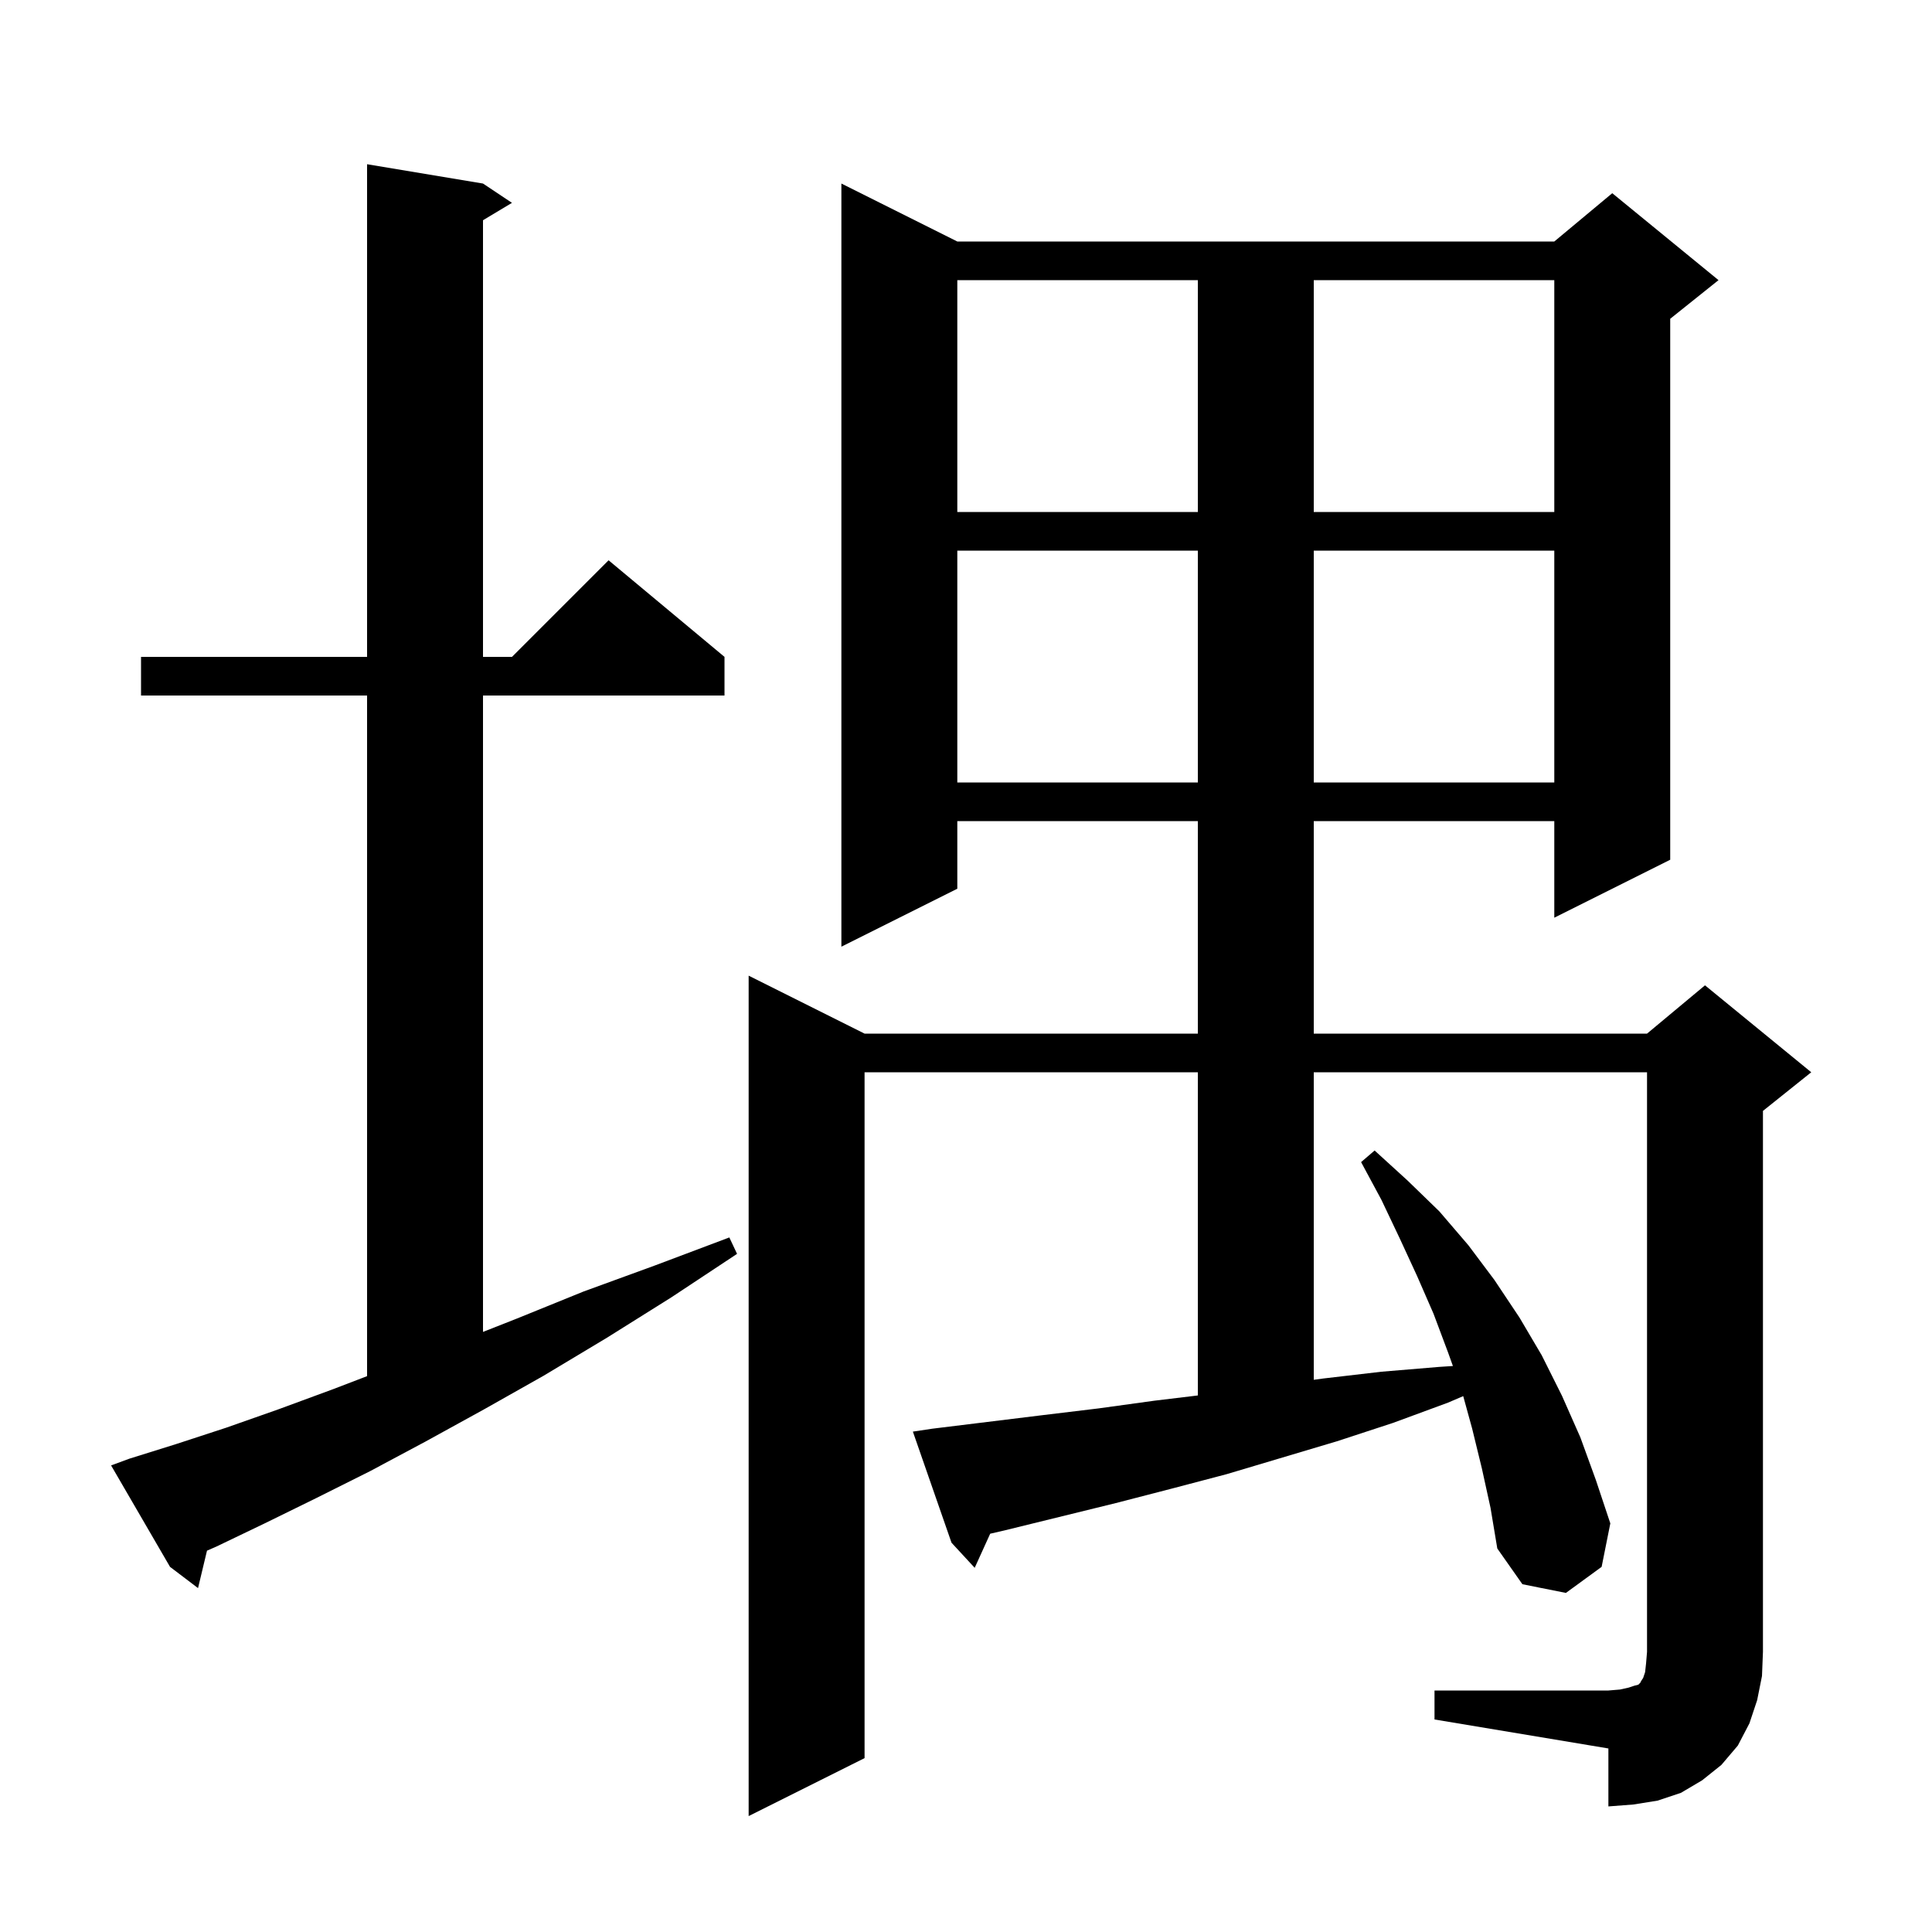 <svg xmlns="http://www.w3.org/2000/svg" xmlns:xlink="http://www.w3.org/1999/xlink" version="1.1" baseProfile="full" viewBox="0 0 200 200" width="200" height="200">
<g fill="black">
<path d="M 148.5 175.0 L 166.5 175.0 L 167.7 174.9 L 168.6 174.7 L 169.2 174.5 L 169.6 174.4 L 169.8 174.2 L 169.9 174.0 L 170.1 173.7 L 170.3 173.1 L 170.4 172.2 L 170.5 171.0 L 170.5 111.0 L 136.0 111.0 L 136.0 142.836 L 137.0 142.7 L 143.0 142.0 L 149.0 141.5 L 150.405 141.408 L 149.9 140.0 L 148.4 136.0 L 146.7 132.1 L 144.9 128.2 L 143.0 124.2 L 140.9 120.3 L 142.3 119.1 L 145.7 122.2 L 149.0 125.4 L 152.0 128.9 L 154.7 132.5 L 157.3 136.4 L 159.6 140.3 L 161.7 144.5 L 163.6 148.8 L 165.2 153.2 L 166.7 157.7 L 165.8 162.2 L 162.1 164.9 L 157.6 164.0 L 155.0 160.3 L 154.3 156.1 L 153.4 152.0 L 152.4 147.9 L 151.472 144.526 L 149.9 145.2 L 144.2 147.3 L 138.4 149.2 L 127.0 152.6 L 121.3 154.1 L 115.5 155.6 L 104.1 158.4 L 102.504 158.77 L 100.9 162.3 L 98.5 159.7 L 94.5 148.2 L 96.5 147.9 L 107.9 146.5 L 113.7 145.8 L 119.5 145.0 L 124.0 144.457 L 124.0 111.0 L 89.5 111.0 L 89.5 182.0 L 77.5 188.0 L 77.5 101.0 L 89.5 107.0 L 124.0 107.0 L 124.0 85.0 L 99.1 85.0 L 99.1 92.0 L 87.1 98.0 L 87.1 19.0 L 99.1 25.0 L 160.9 25.0 L 166.9 20.0 L 177.9 29.0 L 172.9 33.0 L 172.9 89.0 L 160.9 95.0 L 160.9 85.0 L 136.0 85.0 L 136.0 107.0 L 170.5 107.0 L 176.5 102.0 L 187.5 111.0 L 182.5 115.0 L 182.5 171.0 L 182.4 173.5 L 181.9 176.0 L 181.1 178.4 L 179.9 180.7 L 178.2 182.7 L 176.2 184.3 L 174.0 185.6 L 171.6 186.4 L 169.1 186.8 L 166.5 187.0 L 166.5 181.0 L 148.5 178.0 Z M 13.4 151.0 L 18.2 149.5 L 23.4 147.8 L 28.8 145.9 L 34.5 143.8 L 38.0 142.458 L 38.0 72.0 L 14.6 72.0 L 14.6 68.0 L 38.0 68.0 L 38.0 17.0 L 50.0 19.0 L 53.0 21.0 L 50.0 22.8 L 50.0 68.0 L 53.0 68.0 L 63.0 58.0 L 75.0 68.0 L 75.0 72.0 L 50.0 72.0 L 50.0 137.879 L 53.5 136.5 L 60.4 133.7 L 67.8 131.0 L 75.5 128.1 L 76.3 129.8 L 69.5 134.3 L 62.8 138.5 L 56.3 142.4 L 50.1 145.9 L 44.1 149.2 L 38.3 152.3 L 32.7 155.1 L 27.4 157.7 L 22.4 160.1 L 21.428 160.525 L 20.5 164.4 L 17.6 162.2 L 11.5 151.7 Z M 99.1 57.0 L 99.1 81.0 L 124.0 81.0 L 124.0 57.0 Z M 136.0 57.0 L 136.0 81.0 L 160.9 81.0 L 160.9 57.0 Z M 99.1 29.0 L 99.1 53.0 L 124.0 53.0 L 124.0 29.0 Z M 136.0 29.0 L 136.0 53.0 L 160.9 53.0 L 160.9 29.0 Z " />
</g>
</svg>
